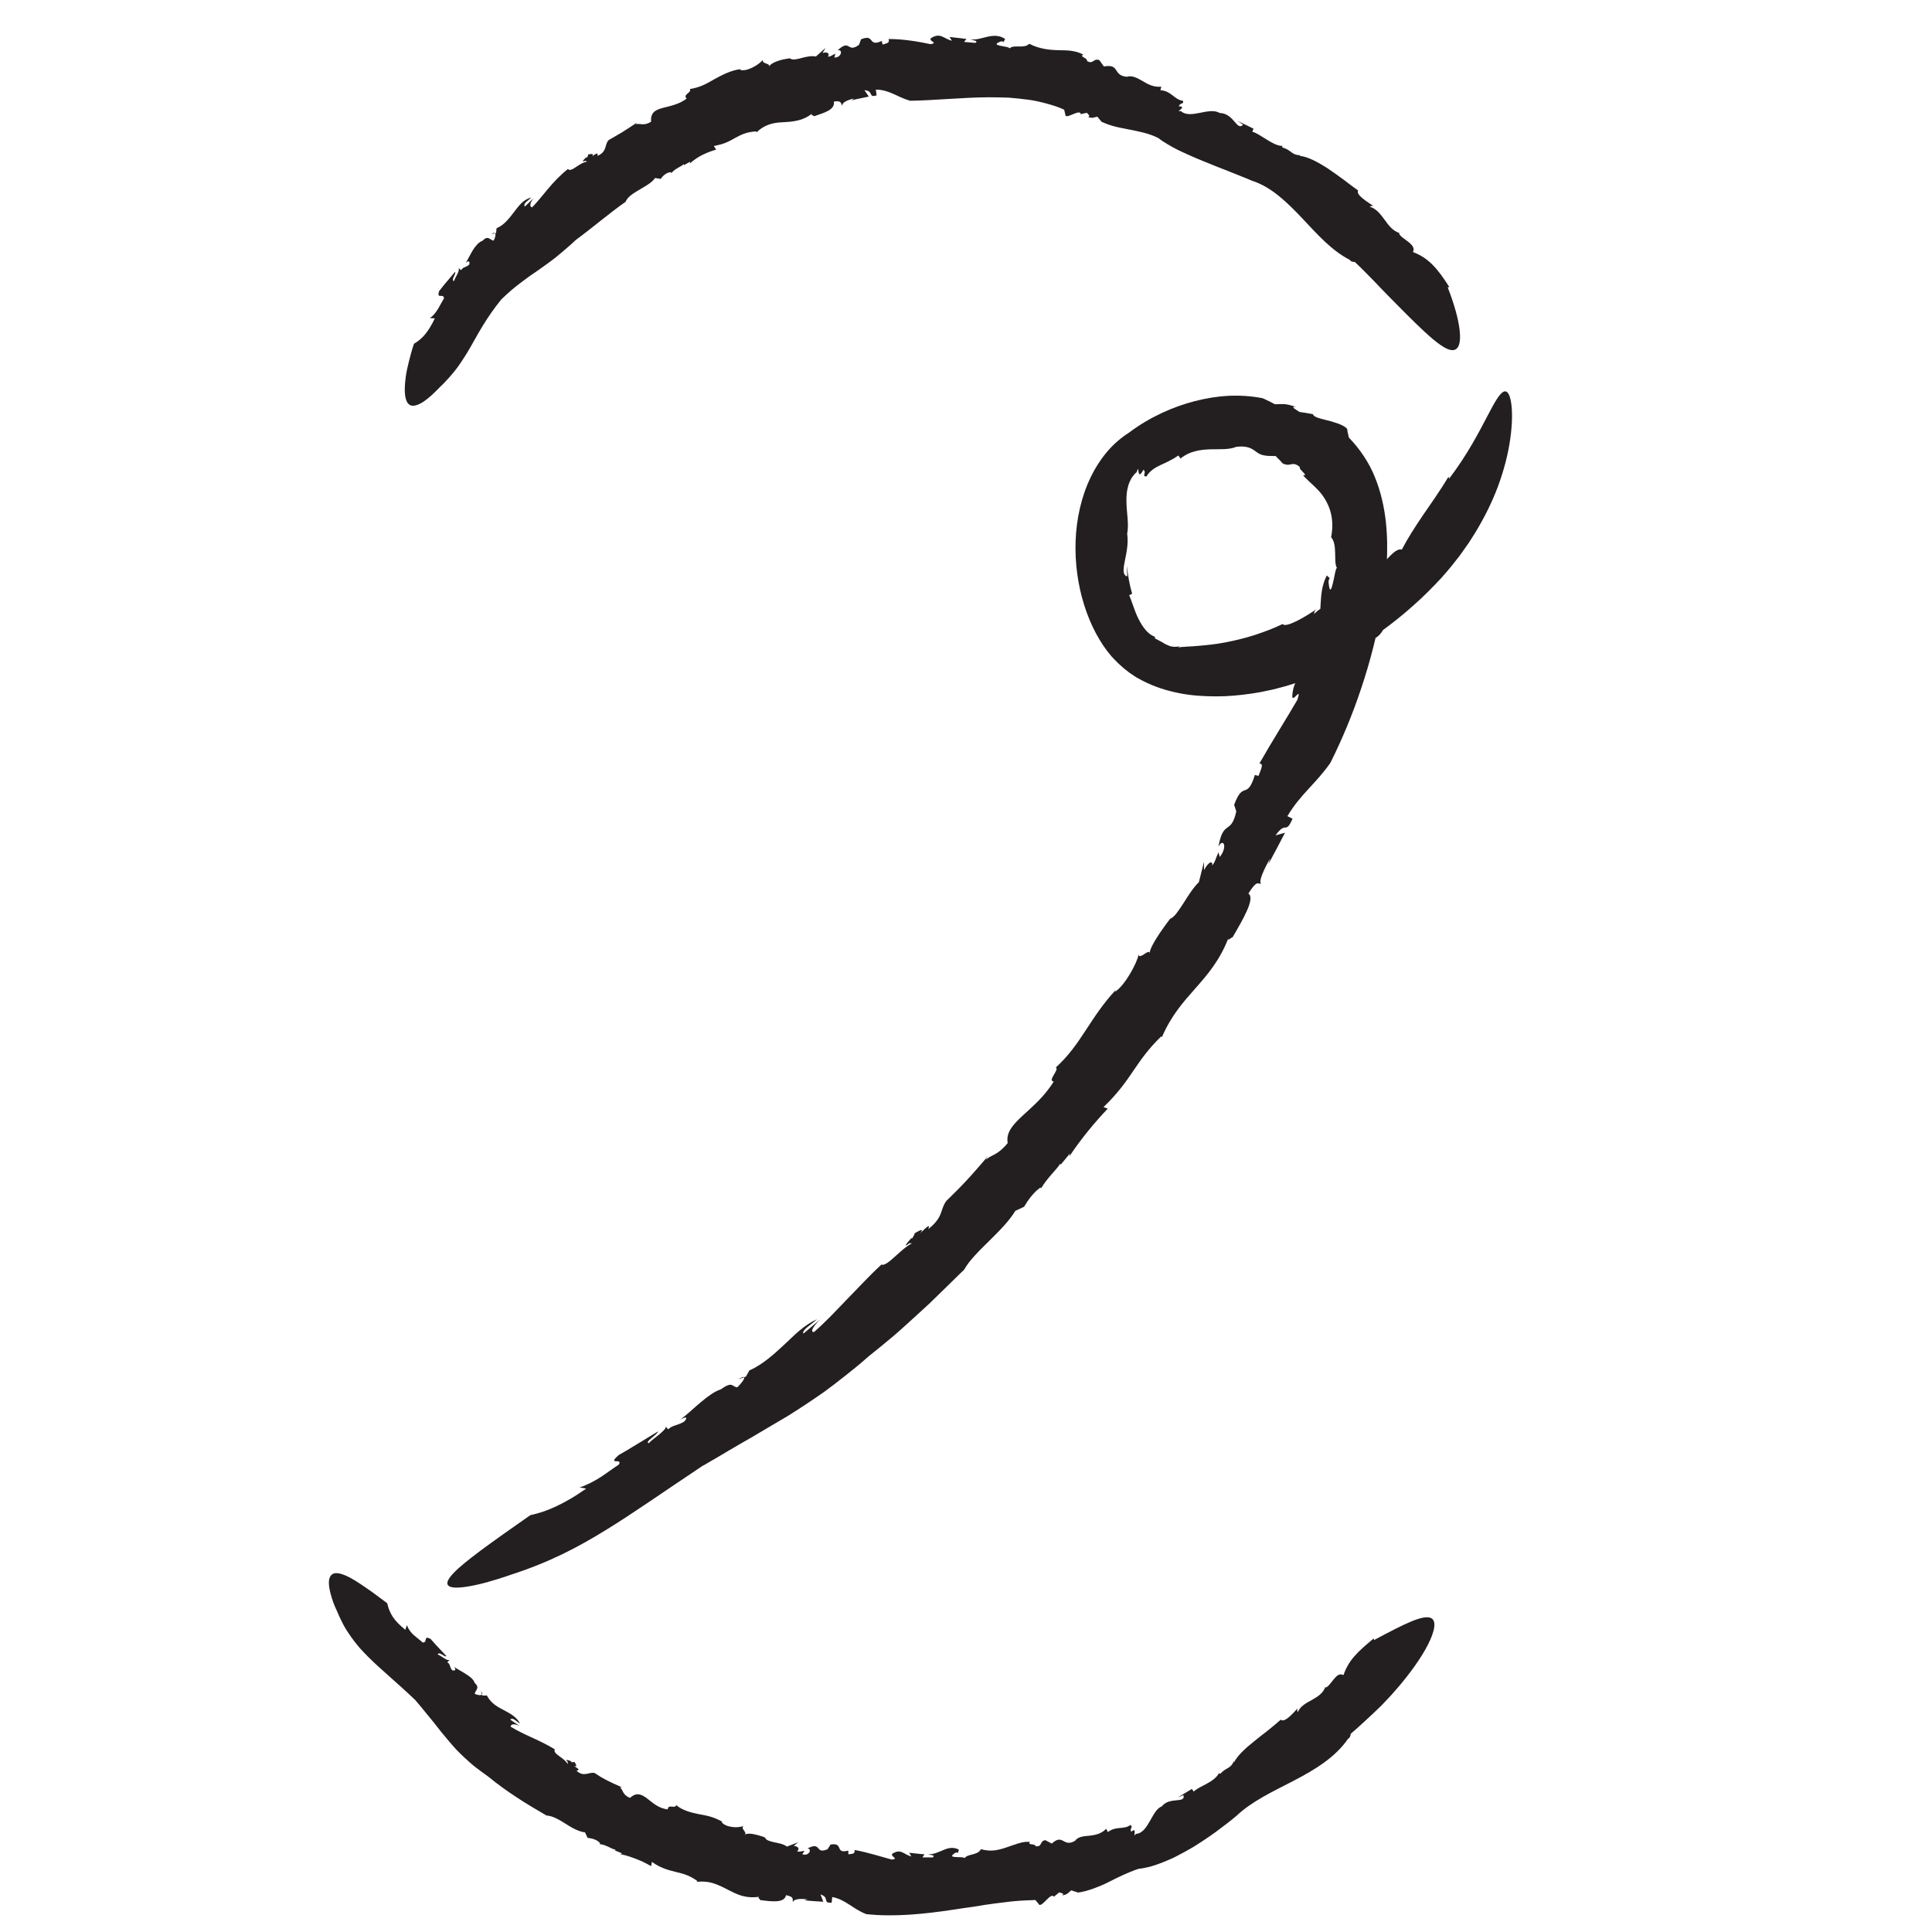<svg xmlns="http://www.w3.org/2000/svg" id="Layer_2" viewBox="0 0 1000 1000"><defs><style>      .cls-1 {        fill: #231f20;      }    </style></defs><g id="Layer_4"><g><path class="cls-1" d="M382.12,713.95l3.14-1.1c-.28-.3-1.14-.13-3.14,1.1Z"></path><path class="cls-1" d="M597.8,329.5c.18.06.35.15.52.18-.32-.18-.45-.21-.52-.18Z"></path><path class="cls-1" d="M499.2,657.02c-.05.05-.09.09-.13.12-.14.26-.36.51-.48.75l.61-.87Z"></path><path class="cls-1" d="M364.04,758.54c2.4-1.39,4.69-2.72,6.88-3.99,2.18-1.29,4.27-2.53,6.27-3.72,4.01-2.37,7.73-4.51,11.25-6.51,6.97-4.12,13.09-7.73,19.24-11.37,6.07-3.78,12.09-7.75,18.9-12.51,3.36-2.44,6.86-5.15,10.65-8.14,3.78-3.02,7.91-6.24,12.2-10.12,4.31-3.43,8.64-6.98,12.96-10.6,4.28-3.67,8.45-7.53,12.64-11.34,2.09-1.91,4.17-3.82,6.24-5.73,2.04-1.95,4.03-3.93,6.02-5.87,3.99-3.9,7.92-7.74,11.77-11.5,1.3-2.34,3.19-4.75,5.43-7.19,2.22-2.46,4.77-4.96,7.37-7.51,5.16-5.11,10.5-10.4,13.66-15.69l4.53-2.12c2.17-3.65,5.03-7.62,8.56-10.02l.21.55c3.18-5.48,8.43-10.13,9.96-12.87l.23.55,4.79-5.79-.28,1.47c6.02-9.07,13.1-17.57,19.85-24.69l-2.22-.78c7.57-7.28,11.64-13.17,15.51-18.87,3.89-5.68,7.59-11.17,14.44-17.8l.27.53c4.83-11.27,11.11-18.27,17.45-25.44,6.32-7.16,12.68-14.52,17.15-26.3-1.12,2.93,1.67-.47,1.98.03,5.71-9.81,11.82-20.28,8.22-22.71,4.39-6.95,4.65-5,6.65-5.04-1.64-.94,1.39-7.47,4.54-13.06l-.87,2.92c2.95-5.39,5.81-10.84,8.63-16.3l-4.9,1.39c5.67-7.98,5.04-.02,8.8-8.64l-2.67-1.31c6.92-11.56,14.52-16.56,22.24-27.58,6.17-12.32,11.59-25.36,16.08-38.91,4.52-13.54,8.14-27.57,10.58-41.93,1.22-7.18,2.08-14.46,2.5-21.83.41-7.37.37-14.85-.47-22.43-.87-7.57-2.56-15.27-5.63-22.78-2.96-7.49-7.86-14.71-13.49-20.52-.23-1.16-.49-2.34-.78-3.54.13-.42-.04-.86-.45-1.31-.41-.43-1.06-.85-1.86-1.28-1.59-.89-3.84-1.58-6.07-2.25-2.25-.57-4.49-1.13-6.23-1.63-.87-.27-1.61-.57-2.16-.91-.55-.32-.92-.7-1.03-1.16-2.33-.51-4.66-.83-6.95-1.15-1.6-1.14-5.3-2.97-1.82-2.63-6.04-1.96-6.37-1.39-10.93-1.38l-3.09-1.6c-1.04-.51-2.1-.99-3.16-1.49-12.18-2.4-23.84-1.43-35.19,1.48-5.68,1.48-11.32,3.47-16.99,6.1-5.66,2.65-11.39,5.91-17.1,10.23-3.66,2.31-7.54,5.51-10.96,9.46-3.4,3.95-6.42,8.58-8.85,13.61-4.89,10.08-7.41,21.65-7.81,33.06-.41,11.44,1.21,22.82,4.44,33.11,3.24,10.29,8.1,19.56,14.16,26.57,1.07,1.21,2.29,2.37,3.44,3.54l1.89,1.7.94.85,1.02.81,2.05,1.6c.73.51,1.48,1,2.22,1.49l1.12.74,1.12.62,2.24,1.22c6.02,3.13,12.38,5.13,18.72,6.4,6.36,1.31,12.69,1.67,18.98,1.71,6.3.05,12.5-.54,18.62-1.43l4.58-.74,4.51-.94,2.26-.49,2.22-.57,4.43-1.17c5.81-1.77,11.56-3.73,16.99-6.21,10.92-4.85,20.95-11.1,29.28-18.76,1.45-.48,3.9-3.55,3.64-3.83,5.48-4.05,10.84-8.27,15.91-12.86,5.14-4.5,9.96-9.38,14.64-14.42,0,0,.51-.59,1.45-1.67.92-1.09,2.33-2.61,3.94-4.65.8-1.02,1.68-2.14,2.63-3.35.47-.61.96-1.23,1.47-1.88.48-.67.97-1.36,1.48-2.08,1.01-1.43,2.07-2.94,3.17-4.51,1.03-1.63,2.11-3.32,3.22-5.06,4.29-7.06,8.6-15.36,11.8-23.97,3.2-8.6,5.41-17.39,6.45-25.1,1.07-7.7,1.07-14.28.35-18.6-.73-4.34-2.1-6.35-4.04-5.31-.99.53-2.1,1.83-3.47,3.98-1.36,2.14-2.95,5.13-4.96,8.96-2,3.83-4.43,8.5-7.58,13.91-1.57,2.71-3.32,5.59-5.32,8.61-1.98,3.03-4.2,6.21-6.73,9.48l-.26-1.08c-4.93,8.23-9.52,14.5-13.49,20.35-3.95,5.87-7.44,11.21-10.69,17.43-2.35-.7-5.1,2.15-8.04,5.31-1.42,1.63-2.95,3.27-4.35,4.69-.7.7-1.37,1.35-2.01,1.87-.65.5-1.27.9-1.82,1.13l.1-.55c-.86,1.28-1.84,2.46-2.89,3.57-1.07,1.08-2.26,2.04-3.47,2.97-2.41,1.89-5.17,3.32-7.83,4.84-1.36.7-2.72,1.41-4.07,2.11-.66.36-1.32.73-1.98,1.09-.67.35-1.32.71-1.97,1.08-1.29.74-2.53,1.55-3.71,2.42-1.2.83-2.34,1.75-3.4,2.8.22-.52-.16-1.7,2.07-3.05-6.81,4.76-16.74,10.45-18.33,8.23-4.37,2.17-9.36,4.01-14.47,5.71-5.13,1.64-10.4,2.89-15.41,3.85-5.02.97-9.71,1.39-13.82,1.75-1.01.06-2.01.14-2.97.24-.93.03-1.82.06-2.7.13-.44.04-.87.08-1.29.12-.4,0-.79.02-1.18.05-.77.05-1.52.13-2.24.23l.88-.54c-3.22.63-5.14.02-6.85-.84-.93-.36-1.66-.98-2.65-1.49-.25-.13-.5-.26-.78-.39-.28-.12-.48-.29-.75-.42-.52-.29-1.13-.52-1.79-.92-.03-.47-.23-.86-.09-.93-.19-.05-.39-.11-.58-.18-.19-.09-.38-.19-.57-.29-.38-.21-.78-.44-1.17-.7-.4-.26-.76-.62-1.15-.95-.38-.35-.79-.68-1.13-1.13-1.49-1.63-2.78-3.78-3.91-5.99-2.22-4.5-3.47-9.41-4.8-12.17l1.54-.81c-1.35-4.67-2.25-9.58-2.71-14.54l.04,2.8.15,2.8c-1.21-.33-1.73-1.24-1.88-2.59-.08-1.35.13-3.11.56-5.12.77-4.06,2.02-8.92,1.27-14.43.98-4.92-.24-10.32-.37-16.14l-.02-2.18c.01-.73.08-1.44.14-2.16.1-1.46.39-2.86.78-4.25.36-1.4.99-2.66,1.65-3.91.37-.6.8-1.16,1.24-1.71.45-.54.92-1.07,1.49-1.51.87-2.76.79-1.27.99-.03.23,1.24.66,2.21,2.5-1.2,1.88,1.43-1.07,3.62,1.58,3.44,1.83-2.99,4.39-4.46,7.12-5.8,2.81-1.3,5.74-2.51,9.43-5.03l1.07,1.59c2.25-1.86,4.83-3.1,7.49-3.76,2.64-.73,5.33-.92,7.87-1.03,5.13-.14,9.63.31,13.61-1.3,1.55-.16,2.84-.2,3.93-.07,1.09.11,1.99.28,2.74.58,1.51.56,2.47,1.27,3.42,2,.95.71,1.91,1.33,3.4,1.76.75.2,1.64.32,2.73.43.55.04,1.15.06,1.82.06.66.01,1.38.03,2.19,0,.66.61,1.29,1.25,1.89,1.9.6.66,1.22,1.25,1.77,1.94,2.26,1.04,3.32.69,4.49.44.59-.13,1.17-.21,1.88-.02.7.19,1.6.58,2.61,1.54-.54.64.82,1.7,1.7,2.68.93.95,1.49,1.7-.14,1.54,1.97,2.07,3.89,3.79,5.7,5.51,1.77,1.73,3.61,3.5,5.17,5.96,1.58,2.41,2.97,5.35,3.73,8.82.73,3.49.81,7.48-.05,11.74,1.66,1.76,2.02,4.95,2.09,8.07.1,3.12-.11,6.18.93,7.8-.33.08-.69,1.3-1.03,2.89-.16.8-.34,1.69-.52,2.59-.21.9-.41,1.8-.6,2.62-.38,1.63-.8,2.91-1.19,3.09-.39.18-.65-.75-.98-3.46-.09-.93.21-2.49.72-2.3-.54-.51-1.09-1.01-1.66-1.5-2.51,4.89-2.89,9.59-3.18,14.52-.11,2.46-.25,4.96-.5,7.48-.33,2.53-.74,5.09-1.69,7.66,1.56-2.91,2.48-7.09,2.96-3.98-.48,1.61-1,3.23-1.55,4.83-.54,1.61-1.05,3.22-1.64,4.82l-.84-2.49c-1.83,4.71-3.73,9.39-5.78,14.04l2.55-1.31c-1.78,3.34-3.63,5.34-5.18,7.57-.76,1.12-1.43,2.31-1.94,3.77-.53,1.46-.91,3.19-1.08,5.41-.05,4.15,5.13-5.61,2.66,2-5.09,8.85-13.28,21.77-19.69,33.03,2.5-.09.82,2.98-.44,6.39l-1.87-.51c-4.16,13.42-5.99,2.51-10.74,15.48l-.56-1.69,1.68,5.08c-1.39,6.33-3.15,7.28-4.75,8.47-1.62,1.2-3.19,2.59-4.51,9.84,2.49-4.87,4.94-.06.71,5.29l-.68-2.41c-1.61,3.38-1.58,4.86-3.23,6.77.33-2.41-1.64-2.39-4.26,2.43v-4.32c-.87,3.51-1.73,7.04-2.65,10.55-2.96,2.86-5.67,7.26-8.13,11.13-2.5,3.85-4.71,7.17-6.71,7.8,0,0-.65.86-1.67,2.19-1,1.34-2.32,3.19-3.67,5.17-2.68,3.98-5.39,8.53-5.39,10.95.56-3.84-5.45,3.53-5.57.13-.95,4.76-7.37,16.42-12.26,19.35l.4-.94c-6.67,7.17-11.16,14.2-15.62,20.98-4.44,6.79-8.91,13.28-15.46,19.2,2.2.78-4.63,7.13-1.02,7.17-4.77,7.86-11.26,13.22-16.28,17.88-5.01,4.68-8.57,8.66-7.56,14.02-5.24,6.44-8.13,5.85-11.36,8.66l1.01-1.75c-2.5,2.96-4.59,5.36-6.43,7.44-1.83,2.09-3.42,3.85-4.96,5.48-3.05,3.29-5.89,6.11-10,10.11-3.48,4.61-1.27,8.16-9.37,14.62,1.29-3.47-1.52-.32-4.36,2.28,1.63-1.86,1.78-2.79-2.66-.15-.18.84-.78,1.81-1.36,2.7-.12-.06-.33,0-.37-.19-4.32,4.77-3.16,4.39-.83,2.52.06.28.45.34,1.43.04-3.15,1.51-6.53,4.69-9.43,7.32-2.91,2.62-5.45,4.55-6.65,3.8-7.07,6.55-12.64,12.75-18.21,18.38-5.5,5.71-10.62,11.29-16.73,16.58-2.3,0-.1-3.31,3.25-6.59l-8.7,7.39c-1.17-1.67,4.46-4.94,6.98-7.4-3.19,1.43-6.03,3.37-8.73,5.6-1.35,1.11-2.67,2.3-3.97,3.53-1.3,1.23-2.59,2.51-3.95,3.74-2.68,2.49-5.42,5.04-8.41,7.4-3,2.34-6.18,4.58-9.91,6.18l-1.79,3.2-.93.32c.53.67-1.75,3.66-3.55,5.23-2.86-.18-2.18-3.46-8.6,1.09-3.08.99-6.65,3.58-10.25,6.6-1.8,1.51-3.61,3.12-5.36,4.68-1.77,1.54-3.51,2.99-5.12,4.28,3.9-2.07,3.22-.49,1.94,1.04-3.33,2.13-6.2,1.82-8.39,4.08l-1.57-1.85c1.25.55-.62,2.43-2.9,4.37-2.31,1.89-5.04,3.82-5.42,4.62-2.84-.39,4.51-4.41,4.66-6.07-6.75,4.1-8.44,5.13-10.13,6.15-.84.51-1.69,1.02-3.17,1.92-.74.45-1.64.99-2.77,1.68-1.15.66-2.54,1.47-4.25,2.46-6.49,5.68,2.45,1.22-.05,5.02-3.15,2.03-6.12,4.3-9.34,6.42-3.25,2.06-6.75,3.97-10.88,5.35l3.4.6c-2.93,2-5.58,3.79-8.12,5.26-2.53,1.47-4.9,2.73-7.19,3.81-2.29,1.08-4.5,2.01-6.74,2.78-2.25.75-4.52,1.37-6.89,1.91-5.46,3.84-10.31,7.26-14.61,10.28-4.29,3.09-8.05,5.76-11.28,8.17-6.44,4.86-10.85,8.41-13.53,11.2-5.38,5.52-3.97,7.52.27,7.82,2.14.12,5.02-.21,8.12-.78,3.11-.56,6.45-1.36,9.5-2.24,3.05-.86,5.84-1.74,7.87-2.4,2.03-.65,3.28-1.12,3.28-1.12,20.36-6.57,34.73-14.17,49.36-23.16,14.65-9,29.52-19.54,50.52-33.52Z"></path></g><g><path class="cls-1" d="M254.32,121.23l1.89-.54c-.3-.28-.86-.23-1.89.54Z"></path><path class="cls-1" d="M663.7,75.53c.15.01.31.06.46.05-.29-.09-.4-.09-.46-.05Z"></path><path class="cls-1" d="M323.84,104.42s-.05.03-.07.05c-.06.15-.17.27-.23.42l.3-.46Z"></path><path class="cls-1" d="M259.39,155.04c1.96-1.87,3.78-3.53,5.5-5.02,1.73-1.48,3.41-2.74,4.98-3.94,1.58-1.19,3.06-2.29,4.52-3.34,1.48-1.01,2.92-1.99,4.36-2.98,1.43-.99,2.84-2,4.28-3.08,1.47-1.05,2.98-2.15,4.53-3.39,1.57-1.23,3.16-2.63,4.93-4.13,1.78-1.49,3.65-3.16,5.68-5.06,8.53-6.24,17.09-13.66,25.6-19.62,1.16-2.75,4.14-4.46,7.17-6.27,3.02-1.84,6.28-3.46,8.17-6.08l2.86.48c1.29-1.83,3.14-3.42,5.38-3.5l.13.53c2.04-2.59,5.41-3.49,6.47-4.71l.12.53,3.2-1.79-.24.95c2.06-1.76,4.27-3.35,6.62-4.48,2.34-1.16,4.74-2.05,7.05-2.7l-1.22-1.87c2.58-.5,4.68-1.05,6.45-1.82,1.79-.75,3.29-1.62,4.78-2.46,2.99-1.62,5.96-3.08,10.78-3.27l.05.55c2.3-2.28,4.67-3.53,7.03-4.28,1.18-.36,2.36-.64,3.55-.77,1.19-.14,2.39-.21,3.58-.28,2.39-.13,4.77-.29,7.2-.89,2.45-.55,4.93-1.59,7.54-3.66-1.3,1.03.88.95.89,1.5,5.25-1.84,10.99-3.3,10.26-7.6,4.04-.68,3.53.76,4.35,2.3-.37-1.86,3-3.24,6.13-3.91l-1.33.97,2.23-.55,2.24-.47,4.49-.94-2.27-3.31c5,.36,1.8,4.17,6.31,2.67l-.41-2.94c6.83-.09,11.18,3.89,17.71,5.74,13.3-.19,27.08-1.74,40.82-1.8,3.42.02,6.84.07,10.23.19,3.37.27,6.72.61,10.01,1.06,3.3.38,6.5,1.19,9.63,2.01,3.13.85,6.18,1.79,9.07,3.16l.6,2.42c-.11,1.64,1.79.83,3.79,0,1.99-.83,4.09-1.67,4.2-.1,1.05-.26,2.1-.48,3.15-.71.65.77,2.14,1.82.57,2.16,2.54.8,2.74.3,4.86-.16l2.23,2.68c2.42,1.07,4.79,1.93,7.21,2.51,2.4.63,4.86.96,7.28,1.51,4.86,1.01,9.91,1.87,14.9,4.38,1.36,1.1,2.93,2.14,4.66,3.14,1.71,1.05,3.58,2.09,5.57,3.07,1,.49,2.02.97,3.07,1.44,1.05.46,2.13.93,3.2,1.44,2.15.98,4.39,1.92,6.66,2.83,2.29.87,4.52,1.87,6.78,2.75,2.24.92,4.52,1.72,6.66,2.61,4.28,1.8,8.41,3.28,11.77,4.78,10.1,3.21,18.32,11.27,26.06,19.46,7.79,8.23,15.09,16.66,24.72,21.58.19.8,2.19,1.22,2.43.94l3.46,3.33,3.39,3.41c2.28,2.25,4.46,4.6,6.67,6.9,0,0,1.01,1.04,2.69,2.77,1.69,1.71,4.05,4.1,6.72,6.82,5.37,5.41,12,12.11,17.62,16.85,5.65,4.71,10.44,7.45,12.74,4.32,1.13-1.57,1.62-4.65.96-9.72-.66-5.07-2.45-12.13-6.11-21.51l.87-.07c-6.09-9.67-10.86-15.14-18.84-18.14,1.12-1.97-.44-3.7-2.39-5.28-1.98-1.55-4.34-2.93-4.81-4.36l.43-.09c-3.63-1.18-5.79-4.01-7.88-6.95-2.12-2.89-4.26-5.78-7.75-6.81.42-.1,1.31-.92,2.51.03-4.05-2.75-9.78-6.18-8.46-8.4-2.39-1.67-4.93-3.61-7.53-5.6-2.64-1.94-5.37-3.9-8.03-5.7-5.42-3.5-10.68-6.33-14.92-6.63l.81-.31c-2.52-.02-3.71-.68-4.86-1.52-1.14-.85-2.28-1.85-4.66-2.48-.04-.42-.23-.74-.11-.83-2.68-.04-5.54-1.74-8.28-3.44-2.75-1.68-5.33-3.48-7.21-3.89l.62-1.6c-2.71-1.41-5.5-2.65-8.25-3.98l2.85,1.92c-1.62,1.77-2.79.33-4.48-1.62-1.67-1.99-3.97-4.35-7.61-4.44-2.67-1.61-6.52-.85-10.31-.06-3.79.75-7.41,1.3-9.86-.98-3.63.9,3.83-2.29-1.01-2.41.78-2.3,2.55-.62,2.2-2.84-2.3-.3-3.77-1.55-5.4-2.8-.81-.62-1.67-1.25-2.68-1.75-.5-.25-1.05-.47-1.64-.64-.6-.15-1.26-.25-1.99-.29l.44-1.85c-4.02.41-7.02-1.31-9.76-2.96-2.77-1.56-5.3-3.01-8.09-2.16-7.56-.72-3.29-6.85-11.86-5.33l-2.33-3.26c-3.18-1.27-3.08,2.43-6.43.41.59-1.52-4.34-2.27-1.86-3.29-1.94-1.07-4.03-1.62-6.21-1.95-2.18-.33-4.48-.26-6.83-.35-2.35-.07-4.77-.2-7.25-.7-2.48-.5-5.05-1.18-7.69-2.62-2.82,2.82-8.16.15-10.21,2.43-.15-1.38-11.18-1.17-4.64-3.59.56-.2,1.52-.07,1.41.46l.93-1.79c-3.05-2.02-6.03-1.79-8.99-1.18-2.97.66-5.91,1.8-9.06,1.38,1.85.7,4.34.64,2.62,1.85l-5.84-.51,1.27-1.51c-1.45-.23-2.91-.4-4.37-.56l-4.39-.49,1.19,1.95c-4.25-1.02-5.84-4.39-10.64-1.46-2.14,1.59,4.1,2.49-.39,3.23-5.71-1.23-14.4-2.74-21.78-2.66.88,2.11-1.09,2.22-3.05,2.86l-.42-1.86c-7.44,3.42-3.32-3.94-10.77-.83l.51-1.4-1.5,4.2c-3.18,2.33-4.23,1.48-5.38.82-1.14-.65-2.38-1.07-5.75,2.1,2.94-.83,2.09,3.87-1.69,3.69l.61-1.96c-1.97.73-2.5,1.6-3.92,1.46,1.03-1.15.14-2.78-2.78-1.84l1.58-2.65c-1.69,1.47-3.35,2.98-5,4.46-2.37-.49-5.17.16-7.63.82-2.46.65-4.62,1.15-5.82.12,0,0-2.41.26-4.99.95-2.56.76-5.3,1.94-5.97,3.59,1.38-2.21-3.9-1.41-3.03-3.8-1.9,2.51-8.34,6.37-11.81,5.24l.46-.4c-2.78.29-5.18,1.11-7.42,2.04-2.23.94-4.27,2.05-6.28,3.14-1.98,1.15-3.93,2.27-6,3.18-2.07.93-4.31,1.56-6.79,1.97,1.26,1.84-3.92,2.8-1.63,4.87-2.01,1.65-4.21,2.56-6.35,3.26-2.13.72-4.23,1.13-6.08,1.64-1.85.51-3.45,1.08-4.53,2.14-1.07,1.08-1.63,2.61-1.44,4.95-3.78,2.49-5.69.67-7.99,1.36l.74-.9c-3.59,2.33-5.85,3.9-7.97,5.17-1.05.64-2.07,1.23-3.16,1.84-1.08.64-2.24,1.31-3.61,2.09-2.25,2.39-.59,6-5.82,8.17.66-2.34-1.1-.84-2.86.31.98-.94,1.02-1.67-1.88-1.06-.05.63-.39,1.21-.72,1.73-.09-.09-.23-.11-.28-.29-2.63,2.4-1.83,2.47-.35,1.77.07.25.35.43,1.02.53-4.23.2-8.25,5.83-10.2,3.82-8.3,6.61-12.47,13.55-18.51,19.84-1.66-.48-.88-2.72.76-4.75-1.5,1.44-3.02,2.85-4.49,4.32-1.29-1.62,2.02-3.16,3.25-4.69-1.96.54-3.59,1.54-4.98,2.87-1.39,1.34-2.6,2.94-3.83,4.56-1.22,1.64-2.5,3.26-3.93,4.76-1.43,1.51-3.09,2.83-5.2,3.75l-.22,2.4-.56.16c.61.61-.05,2.74-.75,3.84-2.1-.42-2.77-3.01-5.77.09-1.81.59-3.4,2.45-4.82,4.62-1.37,2.23-2.58,4.79-3.76,6.72,1.87-1.53,2.05-.29,1.79.88-1.42,1.58-3.57,1.27-4.15,2.99l-1.91-1.47c2.22.9-1.92,5.83-1.71,7.06-2.14-.27,1.06-3.49.43-4.79-2.78,3.3-3.47,4.12-4.17,4.94-.68.83-1.43,1.61-4.07,5.01-1.55,4.68,2.26.82,2.48,3.85-1.1,1.69-1.95,3.55-3.03,5.31-1.08,1.76-2.29,3.5-4.28,4.86l2.56.16c-1.62,3.47-3.22,5.98-4.88,8.08-1.67,2.09-3.54,3.65-5.9,5.07-.59,1.72-1.11,3.36-1.53,4.95-.44,1.58-.83,3.06-1.17,4.47-.68,2.82-1.25,5.26-1.53,7.5-.62,4.43-.68,7.66-.34,9.98.68,4.64,2.9,5.71,5.53,4.96,2.62-.65,5.64-2.95,7.99-5.07,1.18-1.06,2.17-2.09,2.93-2.81.75-.73,1.19-1.21,1.19-1.21,1.92-1.8,3.61-3.55,5.12-5.3,1.51-1.74,2.95-3.39,4.2-5.1,1.27-1.69,2.39-3.43,3.49-5.15,1.12-1.71,2.17-3.46,3.21-5.26,4.12-7.22,8.27-15.22,16.03-24.83Z"></path></g><g><path class="cls-1" d="M248.88,875.34l.6,1.75c.26-.31.19-.85-.6-1.75Z"></path><path class="cls-1" d="M630.96,917.76c.07-.13.18-.24.23-.37-.2.2-.24.3-.23.37Z"></path><path class="cls-1" d="M282.96,939.74s-.06-.04-.08-.05c-.17,0-.35-.07-.51-.07l.59.12Z"></path><path class="cls-1" d="M214.86,879.86c1.95,2.25,3.67,4.33,5.24,6.29,1.59,1.94,3.08,3.7,4.43,5.41,1.35,1.72,2.62,3.33,3.85,4.89,1.27,1.53,2.51,3.01,3.74,4.5,1.25,1.48,2.52,2.95,3.88,4.44,1.39,1.46,2.88,2.92,4.52,4.45,1.65,1.51,3.4,3.13,5.45,4.74,2.05,1.6,4.33,3.28,6.88,5.07,9.14,7.59,19.97,14.28,30.01,20.04,3.13.19,6.41,2.07,9.71,4.17,3.28,2.12,6.79,4.15,10.25,4.57l1.3,2.82c2.38.32,5.01.92,6.53,2.84l-.37.4c3.6.3,6.53,2.82,8.35,2.87l-.36.42,3.75,1.53-.96.38c2.95.57,5.74,1.56,8.44,2.58,2.69,1.04,5.2,2.3,7.49,3.66l.46-2.21c2.31,1.72,4.48,2.68,6.46,3.46,1.99.75,3.83,1.21,5.63,1.67,3.63.86,7.1,1.63,11.4,4.73l-.3.46c3.52-.38,6.38.02,8.95.86,1.29.41,2.48.96,3.67,1.49,1.19.54,2.34,1.13,3.5,1.72,2.32,1.18,4.66,2.41,7.31,3.17,2.67.71,5.65,1,9.17.44-1.76.28.43,1.27.18,1.76,6.09.74,12.55,1.67,13.44-2.54,4.29.85,3.27,1.96,3.53,3.71.32-1.87,4.21-2,7.59-1.54l-1.67.46,2.45.26,2.46.18,4.91.34-1.42-3.81c4.96,1.72.73,4.51,5.76,4.32l.29-2.96c7,1.28,10.76,6.29,17.68,8.86,14.62,1.55,29.92-.06,44.64-2.26,3.68-.58,7.35-1.13,10.98-1.61,3.62-.63,7.21-1.19,10.78-1.64,3.58-.37,7.09-.96,10.6-1.24,3.51-.32,7.01-.42,10.45-.57l1.64,1.93c.6,1.54,2.2-.05,3.83-1.68,1.63-1.63,3.29-3.29,4.15-1.94.91-.73,1.81-1.5,2.71-2.24,1,.34,2.97.46,1.63,1.58,2.87-.63,2.81-1.16,4.59-2.65l3.58,1.15c2.91-.39,5.58-1.23,8.17-2.15,2.58-.97,5.1-1.98,7.53-3.25,4.9-2.47,9.83-4.94,15.58-6.89,1.89-.19,3.92-.58,6.06-1.12,2.12-.59,4.33-1.39,6.6-2.28,1.14-.45,2.29-.93,3.46-1.44,1.17-.5,2.34-1.04,3.49-1.65,2.32-1.19,4.67-2.47,6.99-3.8,2.34-1.29,4.58-2.81,6.8-4.25,2.2-1.48,4.39-2.89,6.41-4.41,4.04-3.04,7.81-5.83,10.82-8.41,8.17-7.73,19-12.67,29.82-18.3,10.77-5.61,21.44-12.02,28.01-21.68.85-.16,1.56-2.21,1.3-2.48l3.89-3.41,3.82-3.49c2.57-2.31,5.03-4.73,7.53-7.1,0,0,.28-.28.79-.78.5-.52,1.22-1.27,2.11-2.21.89-.95,1.95-2.09,3.14-3.36,1.16-1.31,2.44-2.76,3.77-4.32,5.33-6.27,11.43-14.47,15.01-21.57,3.62-7.09,4.76-12.9,1-13.96-1.88-.55-4.95.06-9.61,1.97-4.66,1.91-10.92,5.14-19.29,9.64l-.22-.82c-8.21,6.83-13.02,11.25-15.61,18.97-1.96-1.13-3.57.31-5.04,2.14-1.5,1.8-2.88,3.98-4.26,4.32l-.08-.42c-1.15,3.47-4.14,5.16-7.04,6.84-2.95,1.63-5.92,3.15-7.27,6.33-.04-.42-.72-1.42.3-2.41-3.05,3.35-7.22,8.02-9.07,6.25-2,1.79-4.28,3.65-6.62,5.55-2.38,1.85-4.84,3.72-7.12,5.62-4.66,3.68-8.69,7.43-10.49,10.98v-.85c-.88,2.23-1.9,3.02-3.05,3.7-1.14.69-2.45,1.24-3.96,2.98-.38-.16-.74-.14-.77-.28-1.12,2.26-3.73,4.06-6.4,5.51-2.69,1.44-5.37,2.65-6.6,4.02l-1.02-1.37c-2.4,1.54-4.9,2.92-7.34,4.39l3-1.18c.61,2.31-1.18,2.43-3.61,2.66-2.42.27-5.52.48-7.64,3.19-2.74.99-4.33,4.52-6.2,7.7-1.85,3.22-3.88,6.33-7.17,6.49-1.89,3.1,1.04-4.22-2.39-1.06-1.05-2.19,1.31-2.16-.47-3.53-1.76,1.32-3.61,1.39-5.55,1.56-.97.08-1.95.19-2.97.5-.51.15-1.02.35-1.54.62-.53.25-1.06.57-1.61.98l-.85-1.7c-2.6,2.75-5.86,3.24-8.8,3.6-2.98.28-5.68.4-7.35,2.65-6.27,3.59-6.01-4.05-12.01,1.4l-3.34-1.76c-3.06.39-1.39,3.61-5.03,3.15-.16-1.61-4.5-.33-2.88-2.25-2.01-.2-3.91.12-5.81.7-1.9.58-3.83,1.24-5.84,1.96-2.01.69-4.12,1.35-6.39,1.68-2.27.33-4.72.15-7.36-.56-1.79,3.36-7.08,2.27-8.49,4.67-.42-1.34-10.27.65-4.79-2.79.47-.28,1.34-.31,1.33.22l.51-1.91c-3.02-1.51-5.54-.81-8.08.27-2.53,1.02-5.08,2.32-7.95,2.18,1.71.54,3.97.28,2.52,1.62l-5.34-.02,1.06-1.61c-1.32-.07-2.64-.21-3.96-.36l-3.95-.43,1.1,1.93c-3.9-.98-5.19-4.19-9.58-1.6-2.02,1.47,3.62,2.71-.5,3.2-5.2-1.4-12.83-3.83-19.31-4.98.42,2.24-1.34,1.97-3.21,2.23l-.02-1.9c-7.26,1.89-2.09-4.3-9.17-3.15l.77-1.23-2.33,3.67c-3.37,1.43-4.09.35-4.89-.58-.81-.94-1.68-1.76-5.55.18,2.78.15.61,4.34-2.66,2.94l1.18-1.65c-1.93.06-2.7.7-3.88.11,1.3-.8,1.06-2.45-1.7-2.73l2.25-1.87c-1.91.77-3.83,1.49-5.78,2.23-1.78-1.39-4.38-1.74-6.64-2.25-2.26-.51-4.22-1.02-4.72-2.47,0,0-2.03-.82-4.38-1.37-2.33-.62-5-.97-6.35.11,2.16-1.21-2.26-3.15-.37-4.76-2.71,1.39-9.53.8-11.4-1.98l.55-.07c-2.17-1.22-4.26-2.12-6.34-2.71-2.08-.6-4.14-.96-6.17-1.33-2.01-.43-3.99-.87-5.92-1.56-1.92-.7-3.83-1.57-5.58-3.09-.49,2.18-4.3-.79-4.36,2.25-2.38-.3-4.42-1.16-6.18-2.28-1.75-1.14-3.25-2.44-4.66-3.5-1.41-1.06-2.73-1.85-4.13-2.02-1.38-.19-2.85.28-4.58,1.82-3.98-1.54-3.5-4.11-5.21-5.5l1.11.06c-3.63-1.55-5.91-2.67-7.96-3.7-1.02-.53-1.97-1.04-2.97-1.62-.99-.61-2.03-1.28-3.25-2.09-2.91-.81-5.47,2.44-9.43-1.23,2.29-.41.33-1.35-1.32-2.43,1.19.48,1.83.19.26-2.12-.57.22-1.21.16-1.79.09.05-.12.02-.26.16-.37-3.06-1.32-2.86-.6-1.7.42-.2.16-.27.49-.11,1.12-1.75-3.53-7.96-5.29-6.72-7.77-8.42-5.13-15.71-7.28-22.86-11.72.18-1.68,2.49-1.43,4.69-.35-1.62-1.1-3.27-2.16-4.87-3.29,1.32-1.5,3.35,1.22,5,2.03-.82-1.74-2.08-2.97-3.51-4.05-1.42-1.09-3.07-1.96-4.76-2.85-1.68-.9-3.44-1.79-4.97-3-1.53-1.22-2.89-2.69-3.87-4.62l-2.34.03-.18-.53c-.56.63-2.74.26-3.78-.42.4-2.09,2.89-2.9-.05-5.65-.53-1.73-2.29-3.15-4.38-4.44-2.03-1.34-4.4-2.56-6.19-3.75,1.34,1.84.13,2-1,1.72-1.45-1.44-.95-3.49-2.59-4.11l1.63-1.76c-1.13,2.13-5.31-2.32-6.55-2.23.56-2.04,3.24,1.34,4.56.82-2.77-2.95-3.47-3.69-4.16-4.43-.68-.75-1.43-1.44-4.08-4.51-4.15-2.18-1.23,2.06-4.17,1.81-1.42-1.34-3.05-2.47-4.55-3.81-1.5-1.34-2.78-2.97-3.58-5.16l-.81,2.42c-2.88-2.4-5.02-4.47-6.46-6.68-1.45-2.21-2.33-4.46-2.9-7.07-1.45-1.06-2.82-2.07-4.08-3.04-1.28-.97-2.5-1.87-3.67-2.71-2.32-1.69-4.5-3.09-6.33-4.35-3.72-2.49-6.66-4.04-8.95-4.83-4.56-1.6-6.44-.1-7.03,2.57-.51,2.72.43,6.72,1.5,10.05.54,1.66,1.09,3.17,1.57,4.22.46,1.06.78,1.71.78,1.71,1.11,2.7,2.27,5.16,3.49,7.46,1.22,2.29,2.59,4.33,3.96,6.29,1.39,1.94,2.79,3.79,4.3,5.53,1.54,1.72,3.13,3.37,4.77,5.02,6.59,6.58,14.35,12.79,24.13,22.13Z"></path></g></g></svg>